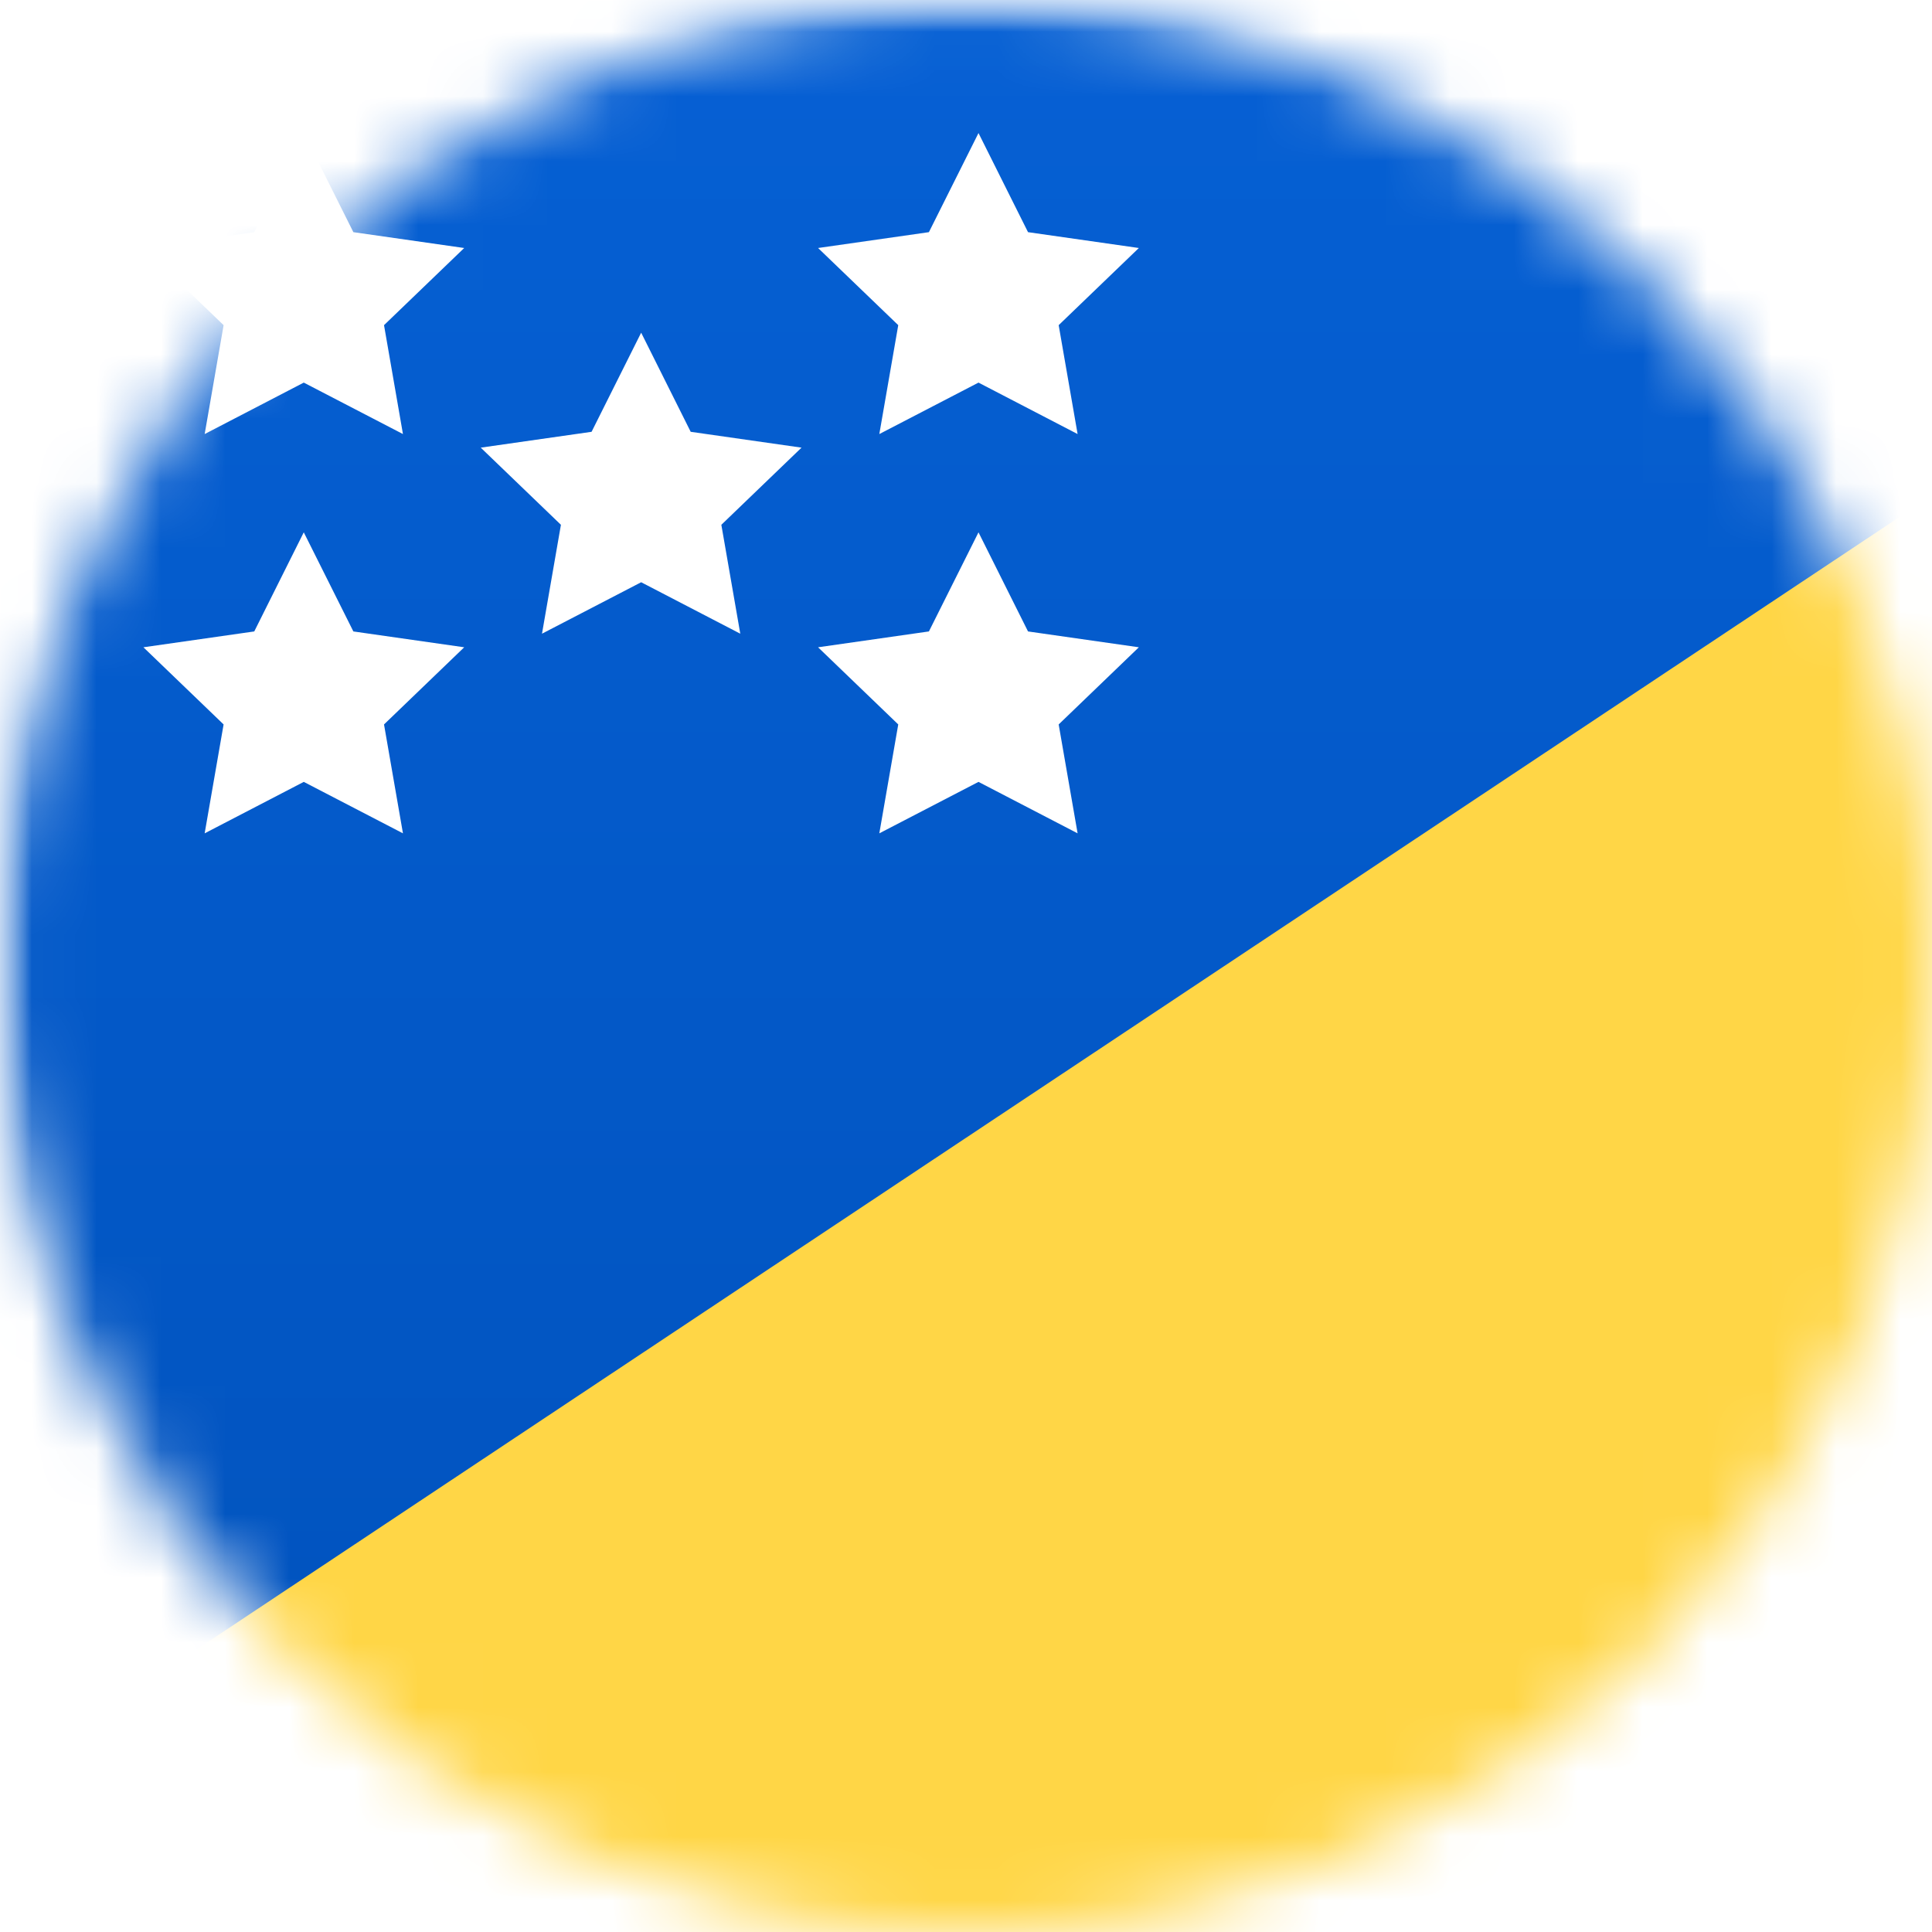 <svg width="30" height="30" viewBox="0 0 30 30" fill="none" xmlns="http://www.w3.org/2000/svg">
<mask id="mask0_245_7761" style="mask-type:alpha" maskUnits="userSpaceOnUse" x="0" y="0" width="30" height="30">
<circle cx="15" cy="15" r="15" fill="#D9D9D9"/>
</mask>
<g mask="url(#mask0_245_7761)">
<rect width="44" height="31" rx="2" fill="white"/>
<mask id="mask1_245_7761" style="mask-type:luminance" maskUnits="userSpaceOnUse" x="0" y="0" width="44" height="31">
<rect width="44" height="31" rx="2" fill="white"/>
</mask>
<g mask="url(#mask1_245_7761)">
<rect width="44" height="31" fill="url(#paint0_linear_245_7761)"/>
<g filter="url(#filter0_d_245_7761)">
<path fill-rule="evenodd" clip-rule="evenodd" d="M0 0H44L0 31V0Z" fill="url(#paint1_linear_245_7761)"/>
</g>
<path fill-rule="evenodd" clip-rule="evenodd" d="M44 0L0 31H44V0Z" fill="#2C7442"/>
<rect width="52.493" height="37.101" transform="matrix(0.833 -0.554 0.564 0.825 -4.359 30.543)" fill="#FFD646"/>
<path fill-rule="evenodd" clip-rule="evenodd" d="M3.178 6.74L3.472 5.049L2.227 3.851L3.948 3.605L4.717 2.066L5.487 3.605L7.208 3.851L5.963 5.049L6.257 6.74L4.717 5.941L3.178 6.74ZM13.654 6.74L13.948 5.049L12.703 3.851L14.424 3.605L15.194 2.066L15.963 3.605L17.684 3.851L16.439 5.049L16.733 6.74L15.194 5.941L13.654 6.74ZM13.948 11.249L13.654 12.94L15.194 12.141L16.733 12.94L16.439 11.249L17.684 10.051L15.963 9.805L15.194 8.266L14.424 9.805L12.703 10.051L13.948 11.249ZM4.717 12.141L3.178 12.94L3.472 11.249L2.227 10.051L3.948 9.805L4.717 8.266L5.487 9.805L7.208 10.051L5.963 11.249L6.257 12.94L4.717 12.141ZM8.416 9.84L9.956 9.041L11.495 9.84L11.201 8.149L12.446 6.951L10.725 6.705L9.956 5.166L9.186 6.705L7.465 6.951L8.71 8.149L8.416 9.84Z" fill="white"/>
</g>
</g>
<defs>
<filter id="filter0_d_245_7761" x="0" y="0" width="44" height="31" filterUnits="userSpaceOnUse" color-interpolation-filters="sRGB">
<feFlood flood-opacity="0" result="BackgroundImageFix"/>
<feColorMatrix in="SourceAlpha" type="matrix" values="0 0 0 0 0 0 0 0 0 0 0 0 0 0 0 0 0 0 127 0" result="hardAlpha"/>
<feOffset/>
<feColorMatrix type="matrix" values="0 0 0 0 0 0 0 0 0 0 0 0 0 0 0 0 0 0 0.06 0"/>
<feBlend mode="normal" in2="BackgroundImageFix" result="effect1_dropShadow_245_7761"/>
<feBlend mode="normal" in="SourceGraphic" in2="effect1_dropShadow_245_7761" result="shape"/>
</filter>
<linearGradient id="paint0_linear_245_7761" x1="0" y1="0" x2="0" y2="31" gradientUnits="userSpaceOnUse">
<stop stop-color="#1DBE4F"/>
<stop offset="1" stop-color="#159B3F"/>
</linearGradient>
<linearGradient id="paint1_linear_245_7761" x1="0" y1="0" x2="0" y2="31" gradientUnits="userSpaceOnUse">
<stop stop-color="#0660D4"/>
<stop offset="1" stop-color="#0051BB"/>
</linearGradient>
</defs>
</svg>
